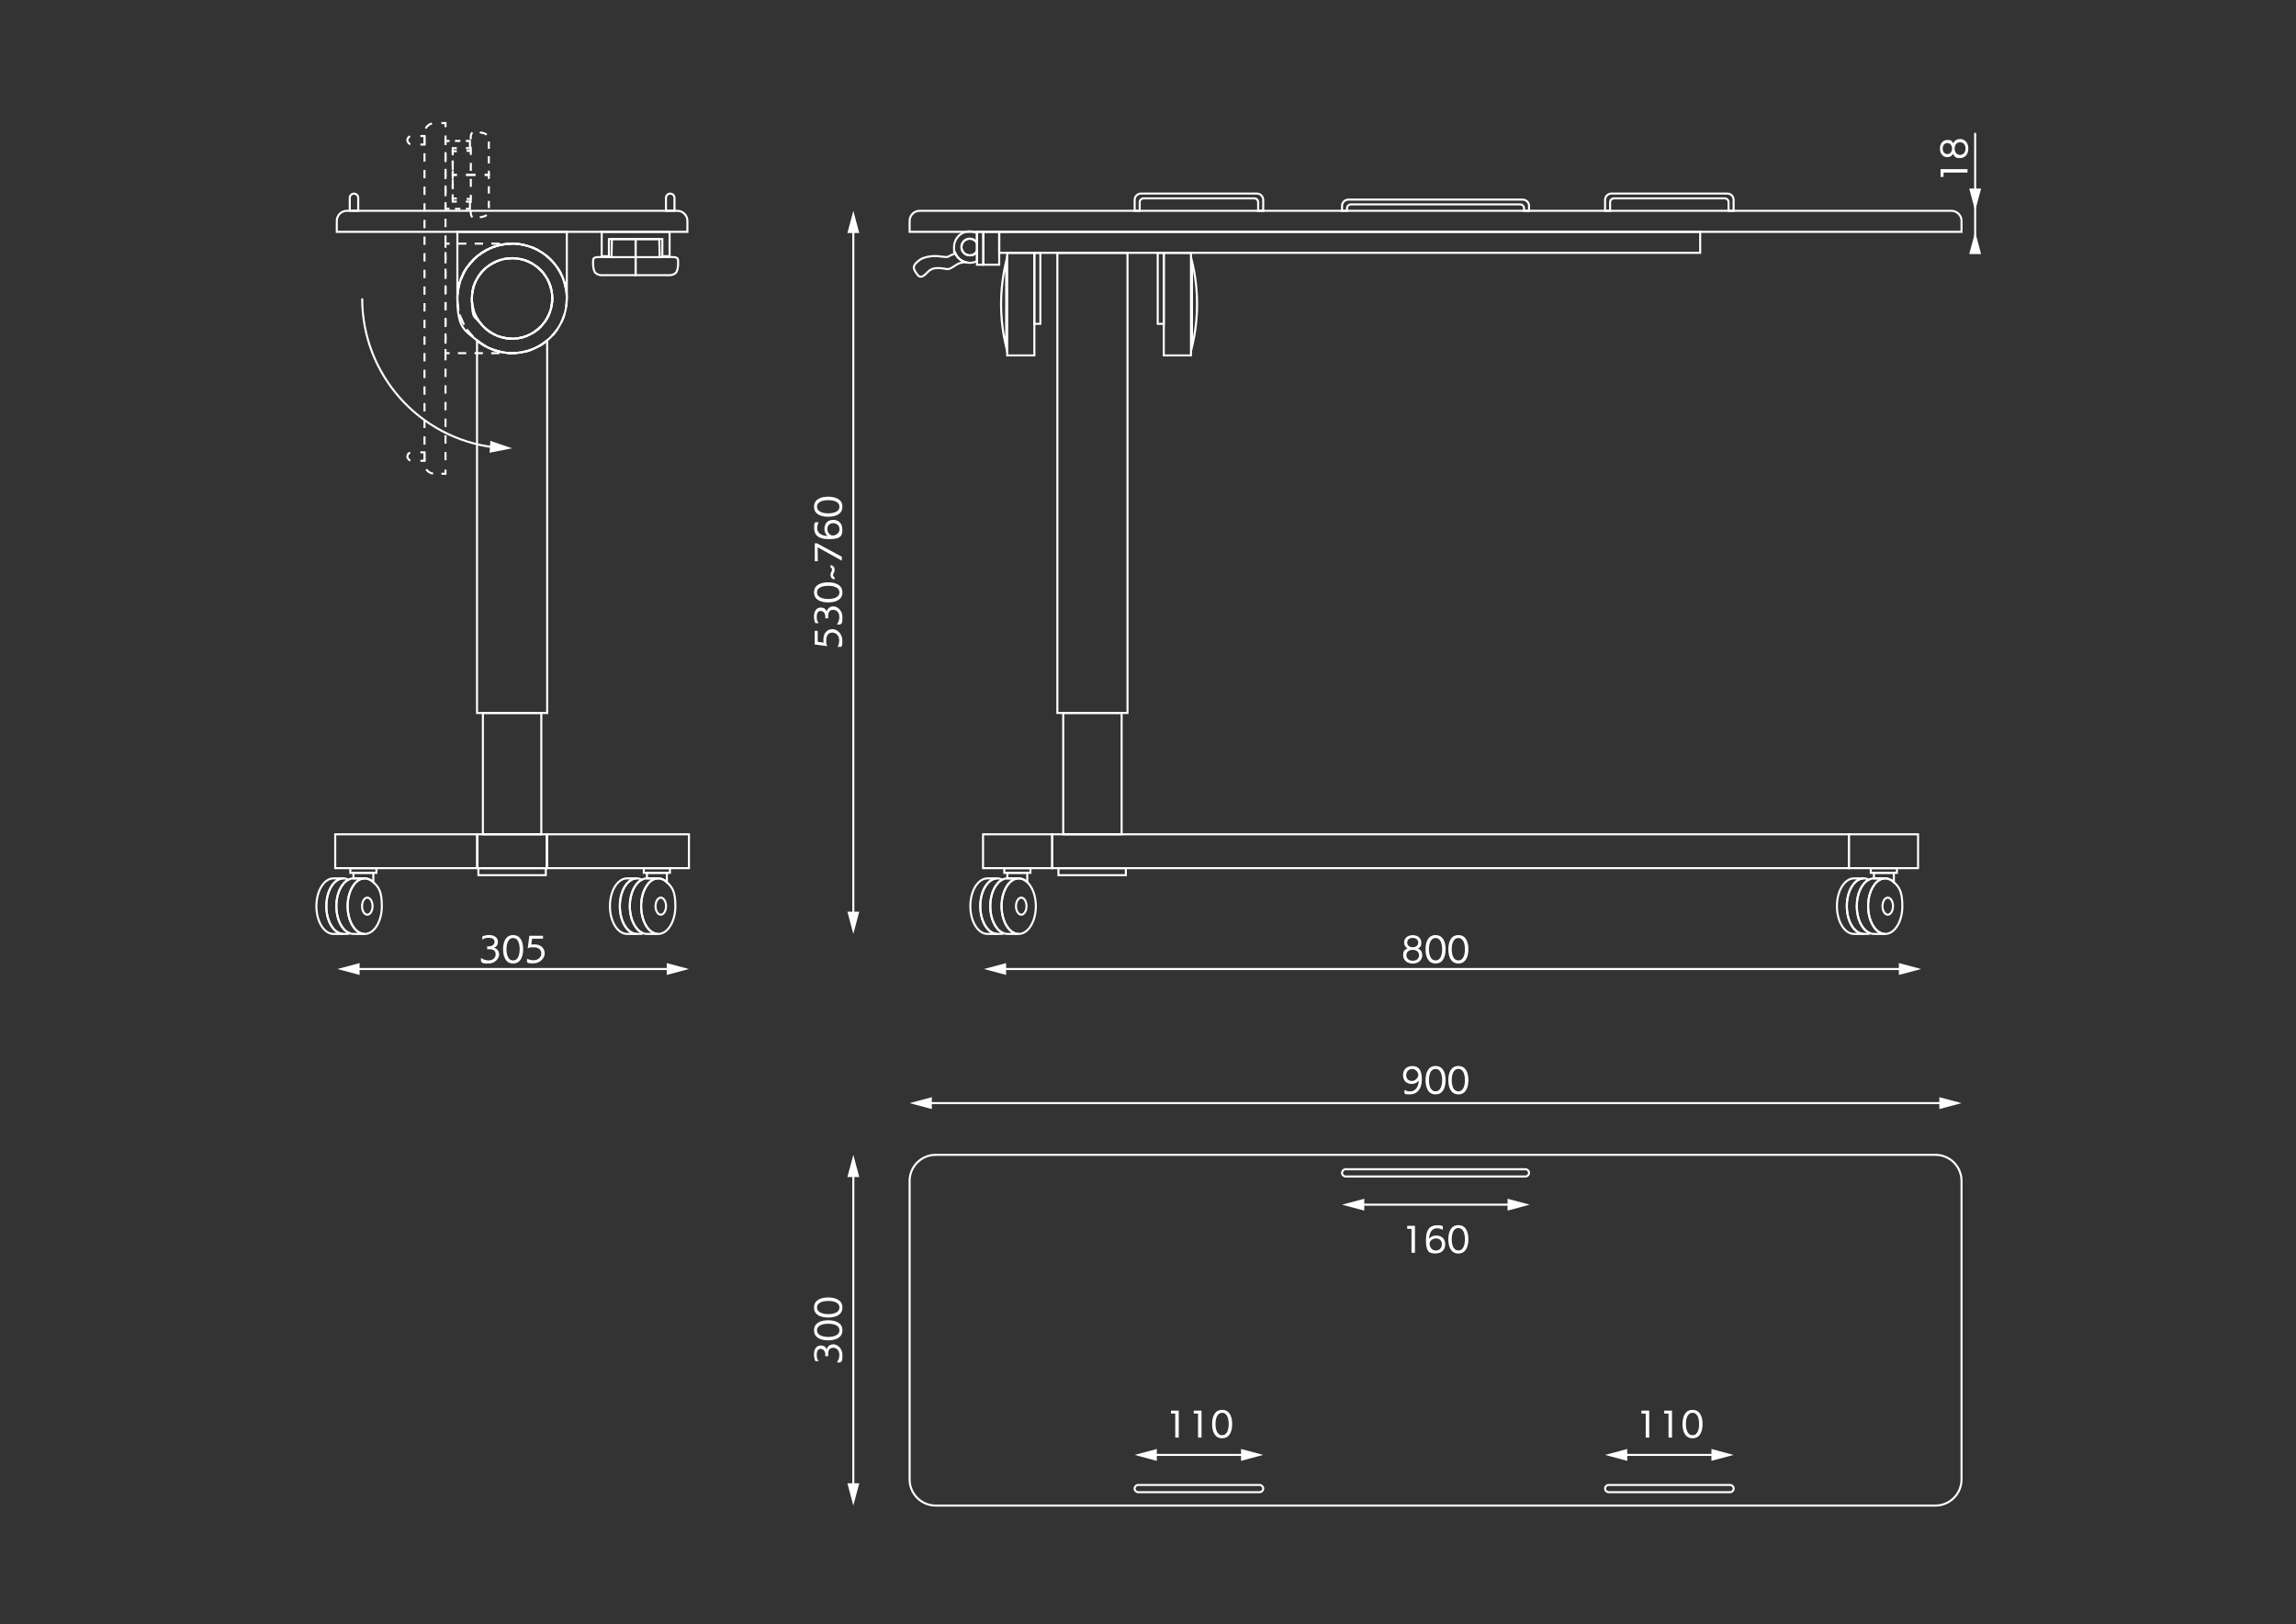 <?xml version="1.0" encoding="UTF-8"?>
<svg id="_レイヤー_1" data-name="レイヤー_1" xmlns="http://www.w3.org/2000/svg" version="1.1" viewBox="0 0 3364.9 2380">
  <rect x="0" y="0" width="3364.9" height="2380" fill="#333333" stroke="none"/>
  <!-- Generator: Adobe Illustrator 29.1.0, SVG Export Plug-In . SVG Version: 2.1.0 Build 142)  -->
  <defs>
    <style>
      .st0 {
        stroke-dasharray: 7.9 7.9;
      }

      .st0, .st1, .st2, .st3, .st4, .st5, .st6, .st7, .st8, .st9, .st10, .st11, .st12, .st13, .st14, .st15, .st16 {
        stroke-miterlimit: 10;
      }

      .st0, .st1, .st2, .st3, .st4, .st5, .st6, .st8, .st9, .st10, .st11, .st12, .st13, .st14, .st15, .st16 {
        fill: none;
        stroke: #fff;
        stroke-width: 3px;
      }

      .st1 {
        stroke-dasharray: 13.3 13.3;
      }

      .st17 {
        fill: #fff;
      }

      .st2 {
        stroke-dasharray: 11.7 11.7;
      }

      .st3 {
        stroke-dasharray: 11.4 11.4;
      }

      .st18 {
        isolation: isolate;
      }

      .st4 {
        stroke-dasharray: 12.3 12.3;
      }

      .st5 {
        stroke-dasharray: 12.5 12.5;
      }

      .st7 {
        display: none;
        stroke: #000;
      }

      .st8 {
        stroke-dasharray: 12 12;
      }

      .st9 {
        stroke-dasharray: 7.5 7.5;
      }

      .st10 {
        stroke-dasharray: 10.7 10.7;
      }

      .st11 {
        stroke-dasharray: 12.2 12.2;
      }

      .st12 {
        stroke-dasharray: 12.2 12.2;
      }

      .st13 {
        stroke-dasharray: 11.4 11.4;
      }

      .st14 {
        stroke-dasharray: 15.1 15.1;
      }

      .st15 {
        stroke-dasharray: 12.2 12.2;
      }

      .st16 {
        stroke-dasharray: 13.6 13.6;
      }
    </style>
  </defs>
  <rect class="st7" x="-112.3" y="-47.3" width="3533.4" height="2502.2"/>
  <path class="st6" d="M2836.5,2206.1h-1465.2c-21.1,0-38.2-17.1-38.2-38.2v-437.5c0-21.1,17.1-38.2,38.2-38.2h1465.2c21.1,0,38.2,17.1,38.2,38.2v437.5c0,21.1-17.1,38.2-38.2,38.2Z"/>
  <path class="st6" d="M2874.7,339.7h-1541.6v-16.1c0-8.1,6.6-14.7,14.7-14.7h1512.1c8.1,0,14.8,6.6,14.8,14.7v16.1h0Z"/>
  <path class="st6" d="M1007.4,339.7H493.6v-16.1c0-8.1,6.6-14.7,14.7-14.7h484.4c8.1,0,14.7,6.6,14.7,14.7v16.1h0Z"/>
  <rect class="st6" x="1464.4" y="339.7" width="1027.3" height="30.8"/>
  <rect class="st6" x="1549.6" y="370.5" width="102.8" height="674.2"/>
  <rect class="st6" x="1558.2" y="1044.7" width="85.6" height="177.8"/>
  <rect class="st6" x="707.7" y="1044.7" width="85.6" height="177.8"/>
  <rect class="st6" x="1551.2" y="1272.1" width="98.8" height="10.3"/>
  <rect class="st6" x="701.1" y="1272.1" width="98.8" height="10.3"/>
  <rect class="st6" x="1440.7" y="1222.5" width="101.4" height="49.6"/>
  <rect class="st6" x="699.8" y="1222.5" width="101.4" height="49.6"/>
  <rect class="st6" x="801.9" y="1222.5" width="207.8" height="49.6"/>
  <rect class="st6" x="491.3" y="1222.5" width="207.8" height="49.6"/>
  <rect class="st6" x="2709.6" y="1222.5" width="101.4" height="49.6"/>
  <rect class="st6" x="1542" y="1222.5" width="1167.6" height="49.6"/>
  <rect class="st6" x="1476.1" y="370.5" width="39.8" height="150.3"/>
  <path class="st17" d="M1473.1,397.1v97c-3-16-4.4-32.2-4.4-48.5s1.4-32.5,4.4-48.5M1476.1,370.5l-2.6,10.4c-5.2,21.2-7.9,42.9-7.9,64.7h0c0,21.8,2.6,43.5,7.9,64.7l2.6,10.4v-150.2h0Z"/>
  <rect class="st6" x="1515.8" y="370.5" width="8.9" height="104"/>
  <rect class="st6" x="1705.6" y="370.5" width="39.8" height="150.3"/>
  <path class="st17" d="M1748.4,397.1c3,16,4.4,32.2,4.4,48.5s-1.5,32.5-4.4,48.5v-97M1745.4,370.5v150.3l2.6-10.4c5.2-21.2,7.9-42.9,7.9-64.7h0c0-21.8-2.6-43.5-7.9-64.7l-2.6-10.5h0Z"/>
  <rect class="st6" x="1696.7" y="370.5" width="8.9" height="104"/>
  <path class="st6" d="M1972.1,1723.9h263.5c2.9,0,5.3-2.4,5.3-5.3h0c0-2.9-2.4-5.3-5.3-5.3h-263.5c-2.9,0-5.3,2.4-5.3,5.3h0c0,2.9,2.4,5.3,5.3,5.3Z"/>
  <path class="st6" d="M2357.6,2186.5h177.9c2.9,0,5.3-2.4,5.3-5.3h0c0-2.9-2.4-5.3-5.3-5.3h-177.9c-2.9,0-5.3,2.4-5.3,5.3h0c0,2.9,2.4,5.3,5.3,5.3Z"/>
  <path class="st6" d="M1668.1,2186.5h177.9c2.9,0,5.3-2.4,5.3-5.3h0c0-2.9-2.4-5.3-5.3-5.3h-177.9c-2.9,0-5.3,2.4-5.3,5.3h0c.1,2.9,2.4,5.3,5.3,5.3Z"/>
  <g>
    <polygon class="st6" points="1441.1 339.7 1441.1 350.3 1441.1 373.6 1441.1 387.9 1464.4 387.9 1464.4 339.7 1441.1 339.7"/>
    <path class="st6" d="M1421.2,349.8c-6.7,0-12.2,5.4-12.2,12.2s5.4,12.2,12.2,12.2,8.4-2.5,10.5-6.1v-12.2c-2-3.7-6-6.1-10.5-6.1Z"/>
    <polygon class="st6" points="1431.8 339.7 1431.8 341.5 1431.8 355.9 1431.8 368 1431.8 382.4 1431.8 387.9 1441.1 387.9 1441.1 373.6 1441.1 350.3 1441.1 339.7 1431.8 339.7"/>
    <path class="st6" d="M1400.2,371.4c-3.1,1.1-8,3-9.4,4.1-2.1,1.6-5.3,1.3-15,0s-23.2,1.4-28.3,5.6c-5.1,4.2-11.2,8.4-6.6,16.1,4.7,7.7,7.4,10.8,13.6,6.2s7.8-10.8,20.3-10.6,12.3,3.4,19.2-.1c6.5-3.3,8.8-7.5,20.5-8.7-6.3-1.9-11.6-6.6-14.3-12.6Z"/>
    <path class="st6" d="M1421.2,349.8c4.5,0,8.4,2.5,10.5,6.1v-14.4c-3.2-1.6-6.7-2.5-10.5-2.5-12.7,0-23,10.3-23,23s.7,6.6,2,9.5c2.7,6,7.9,10.7,14.4,12.6,2.1.6,4.3,1,6.7,1,3.8,0,7.4-.9,10.5-2.5v-14.6c-2.1,3.6-6,6.1-10.5,6.1-6.7,0-12.2-5.4-12.2-12.2s5.4-12.1,12.1-12.1Z"/>
  </g>
  <g>
    <ellipse class="st6" cx="1496.7" cy="1327.8" rx="7.7" ry="12.5"/>
    <g>
      <path class="st6" d="M1436.6,1327.8c0-22.5,11.2-40.7,25.1-40.7h-14.5c-13.9,0-25.1,18.2-25.1,40.7s11.2,40.7,25.1,40.7h14.5c-13.8,0-25.1-18.3-25.1-40.7Z"/>
      <path class="st6" d="M1451.3,1327.8c0-18.4,7.5-33.9,17.8-38.9-2.3-1.1-4.8-1.8-7.3-1.8-13.9,0-25.1,18.2-25.1,40.7s11.2,40.7,25.1,40.7,5-.6,7.3-1.8c-10.3-5.1-17.8-20.6-17.8-38.9Z"/>
      <path class="st6" d="M1492.1,1287.1h.8c4.6,0,8.9,2,12.6,5.5v-13.6h-29.2v8.1h15.8Z"/>
      <path class="st6" d="M1477.3,1295.9c4.1-5.3,9.2-8.5,14.8-8.8h-15.8c-2.5,0-5,.6-7.3,1.8-10.3,5.1-17.8,20.6-17.8,38.9s7.5,33.9,17.8,38.9c2.3,1.1,4.8,1.8,7.3,1.8h15.8c-5.6-.3-10.7-3.5-14.8-8.8-5.8-7.5-9.5-19-9.5-31.9s3.5-23.6,8.9-31c.2-.4.4-.6.6-.9Z"/>
      <path class="st6" d="M1505.6,1292.6c-3.7-3.5-8-5.5-12.6-5.5h-.8c-5.6.3-10.7,3.5-14.8,8.8-.2.3-.4.6-.6.9-5.4,7.5-8.9,18.6-8.9,31s3.7,24.4,9.5,31.9c4.1,5.3,9.2,8.5,14.8,8.8h.8c13.9,0,25.1-18.2,25.1-40.7,0-15-5.1-28.1-12.5-35.2Z"/>
    </g>
    <rect class="st6" x="1471.8" y="1272.1" width="38.3" height="6.9"/>
  </g>
  <g>
    <ellipse class="st6" cx="968.4" cy="1327.8" rx="7.7" ry="12.5"/>
    <g>
      <path class="st6" d="M908.4,1327.8c0-22.5,11.2-40.7,25.1-40.7h-14.5c-13.9,0-25.1,18.2-25.1,40.7s11.2,40.7,25.1,40.7h14.5c-13.9,0-25.1-18.3-25.1-40.7Z"/>
      <path class="st6" d="M923,1327.8c0-18.4,7.5-33.9,17.8-38.9-2.3-1.1-4.8-1.8-7.3-1.8-13.9,0-25.1,18.2-25.1,40.7s11.2,40.7,25.1,40.7,5-.6,7.3-1.8c-10.3-5.1-17.8-20.6-17.8-38.9Z"/>
      <path class="st6" d="M963.9,1287.1h.8c4.6,0,8.9,2,12.6,5.5v-13.6h-29.2v8.1h15.8Z"/>
      <path class="st6" d="M949.1,1295.9c4.1-5.3,9.2-8.5,14.8-8.8h-15.8c-2.5,0-5,.6-7.3,1.8-10.3,5.1-17.8,20.6-17.8,38.9s7.5,33.9,17.8,38.9c2.3,1.1,4.8,1.8,7.3,1.8h15.8c-5.6-.3-10.7-3.5-14.8-8.8-5.8-7.5-9.5-19-9.5-31.9s3.5-23.6,8.9-31c0-.4.3-.6.6-.9Z"/>
      <path class="st6" d="M977.3,1292.6c-3.7-3.5-8-5.5-12.6-5.5h-.8c-5.6.3-10.7,3.5-14.8,8.8-.2.3-.4.6-.6.9-5.4,7.5-8.9,18.6-8.9,31s3.7,24.4,9.5,31.9c4.1,5.3,9.2,8.5,14.8,8.8h.8c13.9,0,25.1-18.2,25.1-40.7s-5.1-28.1-12.5-35.2Z"/>
    </g>
    <rect class="st6" x="943.5" y="1272.1" width="38.3" height="6.9"/>
  </g>
  <g>
    <ellipse class="st6" cx="538.3" cy="1327.8" rx="7.7" ry="12.5"/>
    <g>
      <path class="st6" d="M478.2,1327.8c0-22.5,11.2-40.7,25.1-40.7h-14.5c-13.9,0-25.1,18.2-25.1,40.7s11.2,40.7,25.1,40.7h14.5c-13.8,0-25.1-18.3-25.1-40.7Z"/>
      <path class="st6" d="M492.9,1327.8c0-18.4,7.5-33.9,17.8-38.9-2.3-1.1-4.8-1.8-7.3-1.8-13.9,0-25.1,18.2-25.1,40.7s11.2,40.7,25.1,40.7,5-.6,7.3-1.8c-10.3-5.1-17.8-20.6-17.8-38.9Z"/>
      <path class="st6" d="M533.7,1287.1h.8c4.6,0,8.9,2,12.6,5.5v-13.6h-29.1v8.1h15.7Z"/>
      <path class="st6" d="M518.9,1295.9c4.1-5.3,9.2-8.5,14.8-8.8h-15.7c-2.5,0-5,.6-7.3,1.8-10.3,5.1-17.8,20.6-17.8,38.9s7.5,33.9,17.8,38.9c2.3,1.1,4.8,1.8,7.3,1.8h15.8c-5.6-.3-10.7-3.5-14.8-8.8-5.8-7.5-9.5-19-9.5-31.9s3.5-23.6,8.9-31c0-.4.3-.6.5-.9Z"/>
      <path class="st6" d="M547.1,1292.6c-3.7-3.5-8-5.5-12.6-5.5h-.8c-5.6.3-10.7,3.5-14.8,8.8-.2.3-.4.6-.6.9-5.4,7.5-8.9,18.6-8.9,31s3.7,24.4,9.5,31.9c4.1,5.3,9.2,8.5,14.8,8.8h.8c13.9,0,25.1-18.2,25.1-40.7s-5-28.1-12.5-35.2Z"/>
    </g>
    <rect class="st6" x="513.4" y="1272.1" width="38.3" height="6.9"/>
  </g>
  <g>
    <ellipse class="st6" cx="2766.6" cy="1327.8" rx="7.7" ry="12.5"/>
    <g>
      <path class="st6" d="M2706.6,1327.8c0-22.5,11.2-40.7,25.1-40.7h-14.5c-13.9,0-25.1,18.2-25.1,40.7s11.2,40.7,25.1,40.7h14.5c-13.9,0-25.1-18.3-25.1-40.7Z"/>
      <path class="st6" d="M2721.2,1327.8c0-18.4,7.5-33.9,17.8-38.9-2.3-1.1-4.8-1.8-7.3-1.8-13.9,0-25.1,18.2-25.1,40.7s11.2,40.7,25.1,40.7,5-.6,7.3-1.8c-10.3-5.1-17.8-20.6-17.8-38.9Z"/>
      <path class="st6" d="M2762.1,1287.1h.8c4.6,0,8.9,2,12.6,5.5v-13.6h-29.2v8.1h15.8Z"/>
      <path class="st6" d="M2747.3,1295.9c4.1-5.3,9.2-8.5,14.8-8.8h-15.8c-2.5,0-5,.6-7.3,1.8-10.3,5.1-17.8,20.6-17.8,38.9s7.5,33.9,17.8,38.9c2.3,1.1,4.8,1.8,7.3,1.8h15.8c-5.6-.3-10.7-3.5-14.8-8.8-5.8-7.5-9.5-19-9.5-31.9s3.5-23.6,8.9-31c.1-.4.3-.6.6-.9Z"/>
      <path class="st6" d="M2775.5,1292.6c-3.7-3.5-8-5.5-12.6-5.5h-.8c-5.6.3-10.7,3.5-14.8,8.8-.2.3-.4.6-.6.9-5.4,7.5-8.9,18.6-8.9,31s3.7,24.4,9.5,31.9c4.1,5.3,9.2,8.5,14.8,8.8h.8c13.9,0,25.1-18.2,25.1-40.7s-5.1-28.1-12.5-35.2Z"/>
    </g>
    <rect class="st6" x="2741.7" y="1272.1" width="38.3" height="6.9"/>
  </g>
  <path class="st6" d="M1842,283.6h-169.8c-5.1,0-9.3,4.2-9.3,9.3v16h7.4v-12.6c0-3.1,2.5-5.6,5.6-5.6h162.4c3.1,0,5.6,2.5,5.6,5.6v12.6h7.4v-16c0-5.1-4.2-9.3-9.3-9.3Z"/>
  <path class="st6" d="M2531.4,283.6h-169.8c-5.1,0-9.3,4.2-9.3,9.3v16h7.4v-12.6c0-3.1,2.5-5.6,5.6-5.6h162.4c3.1,0,5.6,2.5,5.6,5.6v12.6h7.4v-16c0-5.1-4.1-9.3-9.3-9.3Z"/>
  <path class="st6" d="M2231.6,292.5h-255.5c-5.1,0-9.3,4.2-9.3,9.3v7.1h7.4v-3.8c0-3.1,2.5-5.6,5.6-5.6h248.1c3.1,0,5.6,2.5,5.6,5.6v3.8h7.4v-7.1c0-5.2-4.2-9.3-9.3-9.3Z"/>
  <g>
    <path class="st6" d="M518.8,283.7h0c-3.4,0-6.2,2.8-6.2,6.2v18.9h12.4v-18.8c0-3.5-2.8-6.3-6.2-6.3Z"/>
    <path class="st6" d="M982.2,283.7h0c-3.4,0-6.2,2.8-6.2,6.2v18.9h12.5v-18.8c0-3.5-2.8-6.3-6.3-6.3Z"/>
  </g>
  <g>
    <path class="st6" d="M670.3,339.7v97.6c0-44.3,35.9-80.2,80.2-80.2s80.2,35.9,80.2,80.2v-97.6h-160.4Z"/>
    <path class="st6" d="M750.5,357c-44.3,0-80.2,35.9-80.2,80.2s11.2,46.9,28.8,61.6c13.9,11.6,31.8,18.6,51.4,18.6s37.5-7,51.4-18.6c17.6-14.7,28.8-36.9,28.8-61.6,0-44.2-35.9-80.2-80.2-80.2ZM797.3,473.1c-10.8,14.1-27.7,23.2-46.8,23.2s-36.1-9.1-46.8-23.2c-7.6-9.9-12.1-22.3-12.1-35.8,0-32.6,26.4-58.9,58.9-58.9s58.9,26.4,58.9,58.9c0,13.4-4.5,25.8-12.1,35.8Z"/>
    <path class="st6" d="M750.5,378.3c-32.6,0-58.9,26.4-58.9,58.9s4.5,25.9,12.1,35.8c10.8,14.1,27.7,23.2,46.8,23.2s36.1-9.1,46.8-23.2c7.6-9.9,12.1-22.3,12.1-35.8,0-32.5-26.4-58.9-58.9-58.9Z"/>
  </g>
  <polygon class="st6" points="970.7 339.7 892.4 339.7 881.8 339.7 881.8 350.3 881.8 375.4 892.4 375.4 892.4 350.3 970.7 350.3 970.7 375.4 981.3 375.4 981.3 350.3 981.3 339.7 970.7 339.7"/>
  <g>
    <path class="st6" d="M931.5,350.3v52.9h45.8s11.3,1.3,14.4-5.3c3.1-6.6,1.9-17.8,1.9-17.8,0,0,0-2.8-5.6-3.3-5.6-.4-21.2,0-21.2,0l-.6-26.5h-34.7Z"/>
    <path class="st6" d="M931.5,350.3v52.9h-45.8s-11.3,1.3-14.4-5.3c-3.1-6.6-1.9-17.8-1.9-17.8,0,0,0-2.8,5.6-3.3,5.6-.4,21.2,0,21.2,0l.6-26.5h34.7Z"/>
  </g>
  <line class="st6" x1="896.3" y1="376.8" x2="966.8" y2="376.8"/>
  <g>
    <g>
      <polyline class="st6" points="646.9 180.3 652.9 180.3 652.9 186.3"/>
      <line class="st12" x1="652.9" y1="198.6" x2="652.9" y2="682.1"/>
      <polyline class="st6" points="652.9 688.2 652.9 694.2 646.9 694.2"/>
      <path class="st11" d="M634.7,694c-7.1-1-12.6-7.2-12.6-14.6V195.1c0-8.1,6.6-14.7,14.7-14.7h4"/>
    </g>
    <g>
      <g>
        <polyline class="st6" points="616.1 675.2 622.1 675.2 622.1 669.2"/>
        <polyline class="st6" points="622.1 668.8 622.1 662.8 616.1 662.8"/>
        <path class="st14" d="M601,663.2c-2.4.9-4,3.2-4,5.8s2.8,6.2,6.2,6.2h5.3"/>
      </g>
      <g>
        <polyline class="st6" points="616.1 211.8 622.1 211.8 622.1 205.8"/>
        <polyline class="st6" points="622.1 205.3 622.1 199.3 616.1 199.3"/>
        <path class="st14" d="M601,199.7c-2.4.9-4,3.2-4,5.8s2.8,6.2,6.2,6.2h5.3"/>
      </g>
    </g>
    <g>
      <g>
        <polyline class="st6" points="652.9 511.5 652.9 517.5 658.9 517.5"/>
        <line class="st15" x1="671.1" y1="517.5" x2="738.4" y2="517.5"/>
        <path class="st6" d="M744.5,517.5h6c-2,0-4,0-6-.2"/>
        <path class="st13" d="M733.2,515.6c-36-7.9-62.9-40-62.9-78.4s29.8-73.7,68.6-79.4"/>
        <path class="st6" d="M744.5,357.3c2-.1,4-.2,6-.2h-6"/>
        <line class="st15" x1="732.3" y1="357" x2="665" y2="357"/>
        <polyline class="st6" points="658.9 357 652.9 357 652.9 363"/>
        <line class="st3" x1="652.9" y1="374.5" x2="652.9" y2="505.8"/>
      </g>
      <g>
        <path class="st8" d="M670.3,437.3c.3,75.2,94.4,108.3,141.8,51.4,24.6-28.2,24.6-74.6,0-102.8-47.5-57-141.6-23.8-141.8,51.4h0Z"/>
        <path class="st4" d="M786.3,390.4c30.7,22.8,30.7,70.8,0,93.7-38,29.5-95,1.8-94.7-46.8-.3-48.6,56.7-76.4,94.7-46.9h0Z"/>
      </g>
      <path class="st4" d="M691.5,437.3c-.3,48.6,56.7,76.4,94.7,46.8,30.7-22.8,30.7-70.8,0-93.7-37.9-29.5-94.9-1.7-94.7,46.9h0Z"/>
    </g>
    <g>
      <polyline class="st6" points="652.9 300 652.9 306 658.9 306"/>
      <line class="st0" x1="666.8" y1="306" x2="678.7" y2="306"/>
      <polyline class="st6" points="682.7 306 688.7 306 688.7 295.4 682.7 295.4"/>
      <polyline class="st6" points="669.5 295.4 663.5 295.4 663.5 289.4"/>
      <line class="st1" x1="663.5" y1="276.1" x2="663.5" y2="229.7"/>
      <polyline class="st6" points="663.5 223.1 663.5 217.1 669.5 217.1"/>
      <polyline class="st6" points="682.7 217.1 688.7 217.1 688.7 206.5 682.7 206.5"/>
      <polyline class="st0" points="674.7 206.5 663.5 206.5 662.9 206.5"/>
      <polyline class="st6" points="658.9 206.5 652.9 206.5 652.9 212.5"/>
      <line class="st5" x1="652.9" y1="225" x2="652.9" y2="293.7"/>
    </g>
    <g>
      <g>
        <polyline class="st6" points="663.5 250.2 663.5 256.2 669.5 256.2"/>
        <line class="st16" x1="683.1" y1="256.2" x2="703.6" y2="256.2"/>
        <polyline class="st6" points="710.4 256.2 716.4 256.2 716.4 250.2"/>
        <path class="st10" d="M716.4,239.5v-29.1s1.3-11.3-5.3-14.4-17.8-1.9-17.8-1.9c0,0-2.8,0-3.3,5.6-.2,2.2-.2,6.1-.2,9.9"/>
        <path class="st6" d="M689.9,215c0,3.4,0,6,0,6h-6"/>
        <polyline class="st6" points="669.5 221.5 663.5 221.6 663.5 227.6"/>
        <line class="st9" x1="663.5" y1="235.1" x2="663.5" y2="246.5"/>
      </g>
      <g>
        <polyline class="st6" points="663.5 262.2 663.5 256.2 669.5 256.2"/>
        <line class="st16" x1="683.1" y1="256.2" x2="703.6" y2="256.2"/>
        <polyline class="st6" points="710.4 256.2 716.4 256.2 716.4 262.2"/>
        <path class="st10" d="M716.4,272.9v29.1s1.3,11.3-5.3,14.4-17.8,1.9-17.8,1.9c0,0-2.8,0-3.3-5.6-.2-2.2-.2-6.1-.2-9.9"/>
        <path class="st6" d="M689.9,297.5c0-3.4,0-6,0-6h-6"/>
        <polyline class="st6" points="669.5 291 663.5 290.8 663.5 284.8"/>
        <line class="st9" x1="663.5" y1="277.3" x2="663.5" y2="266"/>
      </g>
    </g>
    <g>
      <line class="st6" x1="690" y1="291.5" x2="690" y2="285.5"/>
      <line class="st2" x1="690" y1="273.8" x2="690" y2="232.8"/>
      <line class="st6" x1="690" y1="227" x2="690" y2="221"/>
    </g>
    <g>
      <path class="st6" d="M530.8,437.3c0,112.3,84.3,205,193.1,218.1"/>
      <polygon class="st17" points="717.5 663.4 750.5 656.9 718.6 646 717.5 663.4"/>
    </g>
  </g>
  <g>
    <line class="st6" x1="1250.6" y1="335.4" x2="1250.6" y2="1341.9"/>
    <polygon class="st17" points="1241.9 341.4 1250.6 308.9 1259.3 341.4 1241.9 341.4"/>
    <polygon class="st17" points="1241.9 1335.9 1250.6 1368.5 1259.3 1335.9 1241.9 1335.9"/>
  </g>
  <g>
    <line class="st6" x1="2788.9" y1="1419.9" x2="1468.5" y2="1419.9"/>
    <polygon class="st17" points="2782.9 1411.2 2815.5 1419.9 2782.9 1428.6 2782.9 1411.2"/>
    <polygon class="st17" points="1474.5 1411.2 1441.9 1419.9 1474.5 1428.6 1474.5 1411.2"/>
  </g>
  <line class="st6" x1="2894.7" y1="347.6" x2="2894.7" y2="194.7"/>
  <polygon class="st17" points="2903.4 276.3 2894.7 308.9 2886 276.3 2903.4 276.3"/>
  <polygon class="st17" points="2903.4 372.3 2894.7 339.7 2886 372.3 2903.4 372.3"/>
  <g>
    <line class="st6" x1="2848.1" y1="1616.4" x2="1359.7" y2="1616.4"/>
    <polygon class="st17" points="2842.2 1607.7 2874.7 1616.4 2842.2 1625.1 2842.2 1607.7"/>
    <polygon class="st17" points="1365.6 1607.7 1333.1 1616.4 1365.6 1625.1 1365.6 1607.7"/>
  </g>
  <g>
    <line class="st6" x1="2215.4" y1="1765.2" x2="1993.4" y2="1765.2"/>
    <polygon class="st17" points="2209.4 1756.5 2241.9 1765.2 2209.4 1773.9 2209.4 1756.5"/>
    <polygon class="st17" points="1999.4 1756.5 1966.8 1765.2 1999.4 1773.9 1999.4 1756.5"/>
  </g>
  <g>
    <line class="st6" x1="1824.7" y1="2131.9" x2="1689.4" y2="2131.9"/>
    <polygon class="st17" points="1818.8 2123.2 1851.3 2131.9 1818.8 2140.6 1818.8 2123.2"/>
    <polygon class="st17" points="1695.4 2123.2 1662.9 2131.9 1695.4 2140.6 1695.4 2123.2"/>
  </g>
  <g>
    <line class="st6" x1="2514.1" y1="2131.9" x2="2378.9" y2="2131.9"/>
    <polygon class="st17" points="2508.2 2123.2 2540.7 2131.9 2508.2 2140.6 2508.2 2123.2"/>
    <polygon class="st17" points="2384.8 2123.2 2352.3 2131.9 2384.8 2140.6 2384.8 2123.2"/>
  </g>
  <g>
    <line class="st6" x1="1250.6" y1="2179.5" x2="1250.6" y2="1718.8"/>
    <polygon class="st17" points="1259.3 2173.5 1250.6 2206.1 1241.9 2173.5 1259.3 2173.5"/>
    <polygon class="st17" points="1259.3 1724.7 1250.6 1692.2 1241.9 1724.7 1259.3 1724.7"/>
  </g>
  <path class="st6" d="M699.1,498.9v545.9h102.8V498.9c-13.9,11.6-31.8,18.6-51.4,18.6s-37.5-7-51.4-18.6Z"/>
  <g class="st18">
    <path class="st17" d="M1227.7,947.8c1.5-3.5,2.2-6.6,2.2-9.3,0-7.2-4.6-11.6-10-11.6s-9,3.8-9,11.2.5,5.4,1.5,8.7l-18.4-2.4v-20h4.4v16l8.6,1.2c-.2-1.5-.3-3-.3-4.4,0-10.5,6.5-15.3,13.2-15.3s14.6,6.5,14.6,16.7-.5,5.8-1.6,9.2h-5.1Z"/>
    <path class="st17" d="M1226.5,915.1c2.6-3.7,3.6-7.6,3.6-11,0-6.3-3.7-10.5-8.8-10.5s-7.6,2.9-7.6,9.2v.3c0,.4,0,2,.1,2.9h-4.3c0-1.1,0-2.3,0-2.8,0-5.1-3.5-8-6.7-8s-5.8,2.3-5.8,8.4.7,6,2.8,9.5h-4.9c-1.4-3.3-2-6.7-2-9.7,0-8.7,4.4-13.1,9.8-13.1s7.4,2.2,8.8,5.8c1.3-5,5.5-7.6,10-7.6s13.1,4.7,13.1,15.8-.9,7.6-2.9,10.8h-5.2Z"/>
    <path class="st17" d="M1213.8,882.7c-9.9,0-20.8-3.2-20.8-14.7s10.9-14.7,20.8-14.7,20.8,3.3,20.8,14.7-10.9,14.7-20.8,14.7ZM1213.8,858.4c-6.5,0-16.4,1.6-16.4,9.6s10,9.7,16.4,9.7,16.4-1.6,16.4-9.7-9.9-9.6-16.4-9.6Z"/>
    <path class="st17" d="M1217.3,828.1c3.9.5,5.9,3.2,5.9,6.5s-.3,2.6-1.7,5.8c-.3.8-.6,1.6-.6,2.4,0,1.2.5,2.2,2.1,2.8v3.5c-3.9-.6-5.8-3.2-5.8-6.4s.3-2.6,1.7-6c.3-.7.5-1.5.5-2.2,0-1.2-.6-2.4-2.2-2.9v-3.5Z"/>
    <path class="st17" d="M1233.6,821.5l-35.3-19.6.2,20.5h-4.4v-26.3h3.2l36.4,19.7v5.7Z"/>
    <path class="st17" d="M1199.7,765.3c-1.4,3.2-2.1,6-2.1,8.4,0,7.7,6.6,11.4,15.5,11.7-3.1-1.8-4.9-6.4-4.9-10.1,0-8.4,4.8-13.5,13-13.5s13.3,5.7,13.3,13.8-.7,14.4-19.3,14.4-22-8-22-16.4.5-5.2,1.5-8.3h5.1ZM1221.2,766.6c-4.9,0-8.6,2.9-8.6,8.6,0,5.3,3.7,9.5,8,9.5s9.7-3.4,9.7-9.1-4.1-8.9-8.9-8.9h-.1Z"/>
    <path class="st17" d="M1213.8,757.2c-9.9,0-20.8-3.2-20.8-14.7s10.9-14.7,20.8-14.7,20.8,3.3,20.8,14.7-10.9,14.7-20.8,14.7ZM1213.8,732.9c-6.5,0-16.4,1.6-16.4,9.6s10,9.7,16.4,9.7,16.4-1.6,16.4-9.7-9.9-9.6-16.4-9.6Z"/>
  </g>
  <g class="st18">
    <path class="st17" d="M2084.4,1399.8c0,6.9-5.5,12.1-14,12.1s-14-5.2-14-12.1,2.2-8.1,6.3-10.1c-3.3-1.9-4.9-5.1-4.9-8.6,0-6.2,4.9-10.8,12.6-10.8s12.6,4.6,12.6,10.8-1.6,6.6-4.9,8.6c4.3,2,6.3,5.8,6.3,10.1ZM2070.4,1391.8c-5.6,0-9.3,3.3-9.3,7.9s3.7,8.1,9.3,8.1,9.3-3.4,9.3-8.1-3.7-7.9-9.3-7.9ZM2070.4,1374.3c-4.9,0-8.1,2.9-8.1,6.9s3.2,6.8,8.1,6.8,8.1-2.8,8.1-6.8-3.2-6.9-8.1-6.9Z"/>
    <path class="st17" d="M2089.2,1391c0-9.9,3.2-20.8,14.7-20.8s14.7,10.9,14.7,20.8-3.3,20.8-14.7,20.8-14.7-10.9-14.7-20.8ZM2113.5,1390.9c0-6.5-1.6-16.4-9.6-16.4s-9.7,10-9.7,16.4,1.6,16.4,9.7,16.4,9.6-9.9,9.6-16.4Z"/>
    <path class="st17" d="M2122.6,1391c0-9.9,3.2-20.8,14.7-20.8s14.7,10.9,14.7,20.8-3.3,20.8-14.7,20.8-14.7-10.9-14.7-20.8ZM2146.9,1390.9c0-6.5-1.6-16.4-9.6-16.4s-9.7,10-9.7,16.4,1.6,16.4,9.7,16.4,9.6-9.9,9.6-16.4Z"/>
  </g>
  <g>
    <line class="st6" x1="983.1" y1="1419.9" x2="521" y2="1419.9"/>
    <polygon class="st17" points="977.1 1411.2 1009.7 1419.9 977.1 1428.6 977.1 1411.2"/>
    <polygon class="st17" points="527 1411.2 494.4 1419.9 527 1428.6 527 1411.2"/>
  </g>
  <g class="st18">
    <path class="st17" d="M704.9,1403.7c3.7,2.6,7.6,3.6,11,3.6,6.3,0,10.5-3.7,10.5-8.8s-2.9-7.6-9.2-7.6h-.3c-.4,0-2,0-2.9.1v-4.3c1.1,0,2.3,0,2.8,0,5.1,0,8-3.5,8-6.7s-2.3-5.8-8.4-5.8-6,.7-9.5,2.8v-4.9c3.3-1.4,6.7-2,9.7-2,8.7,0,13.1,4.4,13.1,9.8s-2.2,7.4-5.8,8.8c5,1.3,7.6,5.5,7.6,10s-4.7,13.1-15.8,13.1-7.6-.9-10.8-2.9v-5.2Z"/>
    <path class="st17" d="M737.3,1391c0-9.9,3.2-20.8,14.7-20.8s14.7,10.9,14.7,20.8-3.3,20.8-14.7,20.8-14.7-10.9-14.7-20.8ZM761.6,1390.9c0-6.5-1.6-16.4-9.6-16.4s-9.7,10-9.7,16.4,1.6,16.4,9.7,16.4,9.6-9.9,9.6-16.4Z"/>
    <path class="st17" d="M772.4,1404.9c3.5,1.5,6.6,2.2,9.3,2.2,7.2,0,11.6-4.6,11.6-10s-3.8-9-11.2-9-5.4.5-8.7,1.5l2.4-18.4h20v4.3h-16l-1.2,8.6c1.5-.2,3-.3,4.4-.3,10.5,0,15.3,6.5,15.3,13.2s-6.5,14.6-16.7,14.6-5.8-.5-9.2-1.6v-5.1Z"/>
  </g>
  <g class="st18">
    <path class="st17" d="M2079.3,1583c-2,3.3-5.9,5.3-10.2,5.3-8.7,0-12.9-5.6-12.9-13.1s5-13.1,13.3-13.1,12.2,4.1,13.7,12.1c.4,2.7.6,5.2.6,7.6,0,14.9-7.8,21.8-17.4,21.8s-5.2-.5-8.1-1.5v-5c2.9,1.5,5.8,2.2,8.2,2.2,7.7,0,12.7-6.7,12.7-16.2h0ZM2060.8,1575.3c0,6,3.9,8.7,8.6,8.7s9.2-5.1,9.2-8.8-3.7-8.9-8.8-8.9h0c-5.3,0-8.9,4.1-8.9,9h0Z"/>
    <path class="st17" d="M2089.2,1582.8c0-9.9,3.2-20.8,14.7-20.8s14.7,10.9,14.7,20.8-3.3,20.8-14.7,20.8-14.7-10.9-14.7-20.8ZM2113.5,1582.7c0-6.5-1.6-16.4-9.6-16.4s-9.7,10-9.7,16.4,1.6,16.4,9.7,16.4,9.6-9.9,9.6-16.4Z"/>
    <path class="st17" d="M2122.6,1582.8c0-9.9,3.2-20.8,14.7-20.8s14.7,10.9,14.7,20.8-3.3,20.8-14.7,20.8-14.7-10.9-14.7-20.8ZM2146.9,1582.7c0-6.5-1.6-16.4-9.6-16.4s-9.7,10-9.7,16.4,1.6,16.4,9.7,16.4,9.6-9.9,9.6-16.4Z"/>
  </g>
  <g class="st18">
    <path class="st17" d="M2068.6,1835.8v-35.2h-6.3v-4.4h11.4v39.5h-5Z"/>
    <path class="st17" d="M2114.5,1801.9c-3.2-1.4-6-2.1-8.4-2.1-7.7,0-11.4,6.6-11.7,15.5,1.8-3.1,6.4-4.9,10.1-4.9,8.4,0,13.5,4.8,13.5,13s-5.7,13.3-13.8,13.3-14.4-.7-14.4-19.3,8-22,16.4-22,5.2.5,8.3,1.4v5.1ZM2113.2,1823.3c0-4.9-2.9-8.6-8.6-8.6-5.3,0-9.5,3.7-9.5,8s3.4,9.7,9.1,9.7,8.9-4.1,8.9-8.9h0Z"/>
    <path class="st17" d="M2122.6,1816c0-9.9,3.2-20.8,14.7-20.8s14.7,10.9,14.7,20.8-3.3,20.8-14.7,20.8-14.7-10.9-14.7-20.8ZM2146.9,1815.9c0-6.5-1.6-16.4-9.6-16.4s-9.7,10-9.7,16.4,1.6,16.4,9.7,16.4,9.6-9.9,9.6-16.4Z"/>
  </g>
  <g class="st18">
    <path class="st17" d="M2411.9,2106.5v-35.2h-6.3v-4.3h11.4v39.5h-5Z"/>
    <path class="st17" d="M2445.3,2106.5v-35.2h-6.3v-4.3h11.4v39.5h-5Z"/>
    <path class="st17" d="M2465.8,2086.7c0-9.9,3.2-20.8,14.7-20.8s14.7,10.9,14.7,20.8-3.3,20.8-14.7,20.8-14.7-10.9-14.7-20.8ZM2490.1,2086.6c0-6.5-1.6-16.4-9.6-16.4s-9.7,10-9.7,16.4,1.6,16.4,9.7,16.4,9.6-9.9,9.6-16.4Z"/>
  </g>
  <g class="st18">
    <path class="st17" d="M1722.4,2106.5v-35.2h-6.3v-4.3h11.4v39.5h-5Z"/>
    <path class="st17" d="M1755.8,2106.5v-35.2h-6.3v-4.3h11.4v39.5h-5Z"/>
    <path class="st17" d="M1776.4,2086.7c0-9.9,3.2-20.8,14.7-20.8s14.7,10.9,14.7,20.8-3.3,20.8-14.7,20.8-14.7-10.9-14.7-20.8ZM1800.7,2086.6c0-6.5-1.6-16.4-9.6-16.4s-9.7,10-9.7,16.4,1.6,16.4,9.7,16.4,9.6-9.9,9.6-16.4Z"/>
  </g>
  <g class="st18">
    <path class="st17" d="M1226.5,1996.4c2.6-3.7,3.6-7.6,3.6-11,0-6.3-3.7-10.5-8.8-10.5s-7.6,2.9-7.6,9.2v.3c0,.4,0,2,.1,2.9h-4.3c0-1.1,0-2.3,0-2.8,0-5.1-3.5-8-6.7-8s-5.8,2.3-5.8,8.4.7,6,2.8,9.5h-4.9c-1.4-3.3-2-6.7-2-9.7,0-8.7,4.4-13.1,9.8-13.1s7.4,2.2,8.8,5.8c1.3-5,5.5-7.6,10-7.6s13.1,4.7,13.1,15.8-.9,7.6-2.9,10.8h-5.2Z"/>
    <path class="st17" d="M1213.8,1964c-9.9,0-20.8-3.2-20.8-14.7s10.9-14.7,20.8-14.7,20.8,3.3,20.8,14.7-10.9,14.7-20.8,14.7ZM1213.8,1939.7c-6.5,0-16.4,1.6-16.4,9.6s10,9.7,16.4,9.7,16.4-1.6,16.4-9.7-9.9-9.6-16.4-9.6Z"/>
    <path class="st17" d="M1213.8,1930.6c-9.9,0-20.8-3.2-20.8-14.7s10.9-14.7,20.8-14.7,20.8,3.3,20.8,14.7-10.9,14.7-20.8,14.7ZM1213.8,1906.3c-6.5,0-16.4,1.6-16.4,9.6s10,9.7,16.4,9.7,16.4-1.6,16.4-9.7-9.9-9.6-16.4-9.6Z"/>
  </g>
  <g class="st18">
    <path class="st17" d="M2883.6,252.9h-35.2v6.3h-4.4v-11.4h39.5v5Z"/>
    <path class="st17" d="M2872.6,203.7c6.9,0,12.1,5.5,12.1,14s-5.2,14-12.1,14-8.1-2.2-10.1-6.3c-1.9,3.3-5.1,4.9-8.6,4.9-6.2,0-10.8-4.9-10.8-12.6s4.6-12.6,10.8-12.6,6.6,1.6,8.6,4.9c2-4.3,5.8-6.3,10.1-6.3ZM2847.1,217.7c0,4.9,2.9,8.1,6.9,8.1s6.8-3.2,6.8-8.1-2.8-8.1-6.8-8.1-6.9,3.2-6.9,8.1ZM2864.6,217.7c0,5.6,3.3,9.3,7.9,9.3s8.1-3.7,8.1-9.3-3.4-9.3-8.1-9.3-7.9,3.7-7.9,9.3Z"/>
  </g>
</svg>